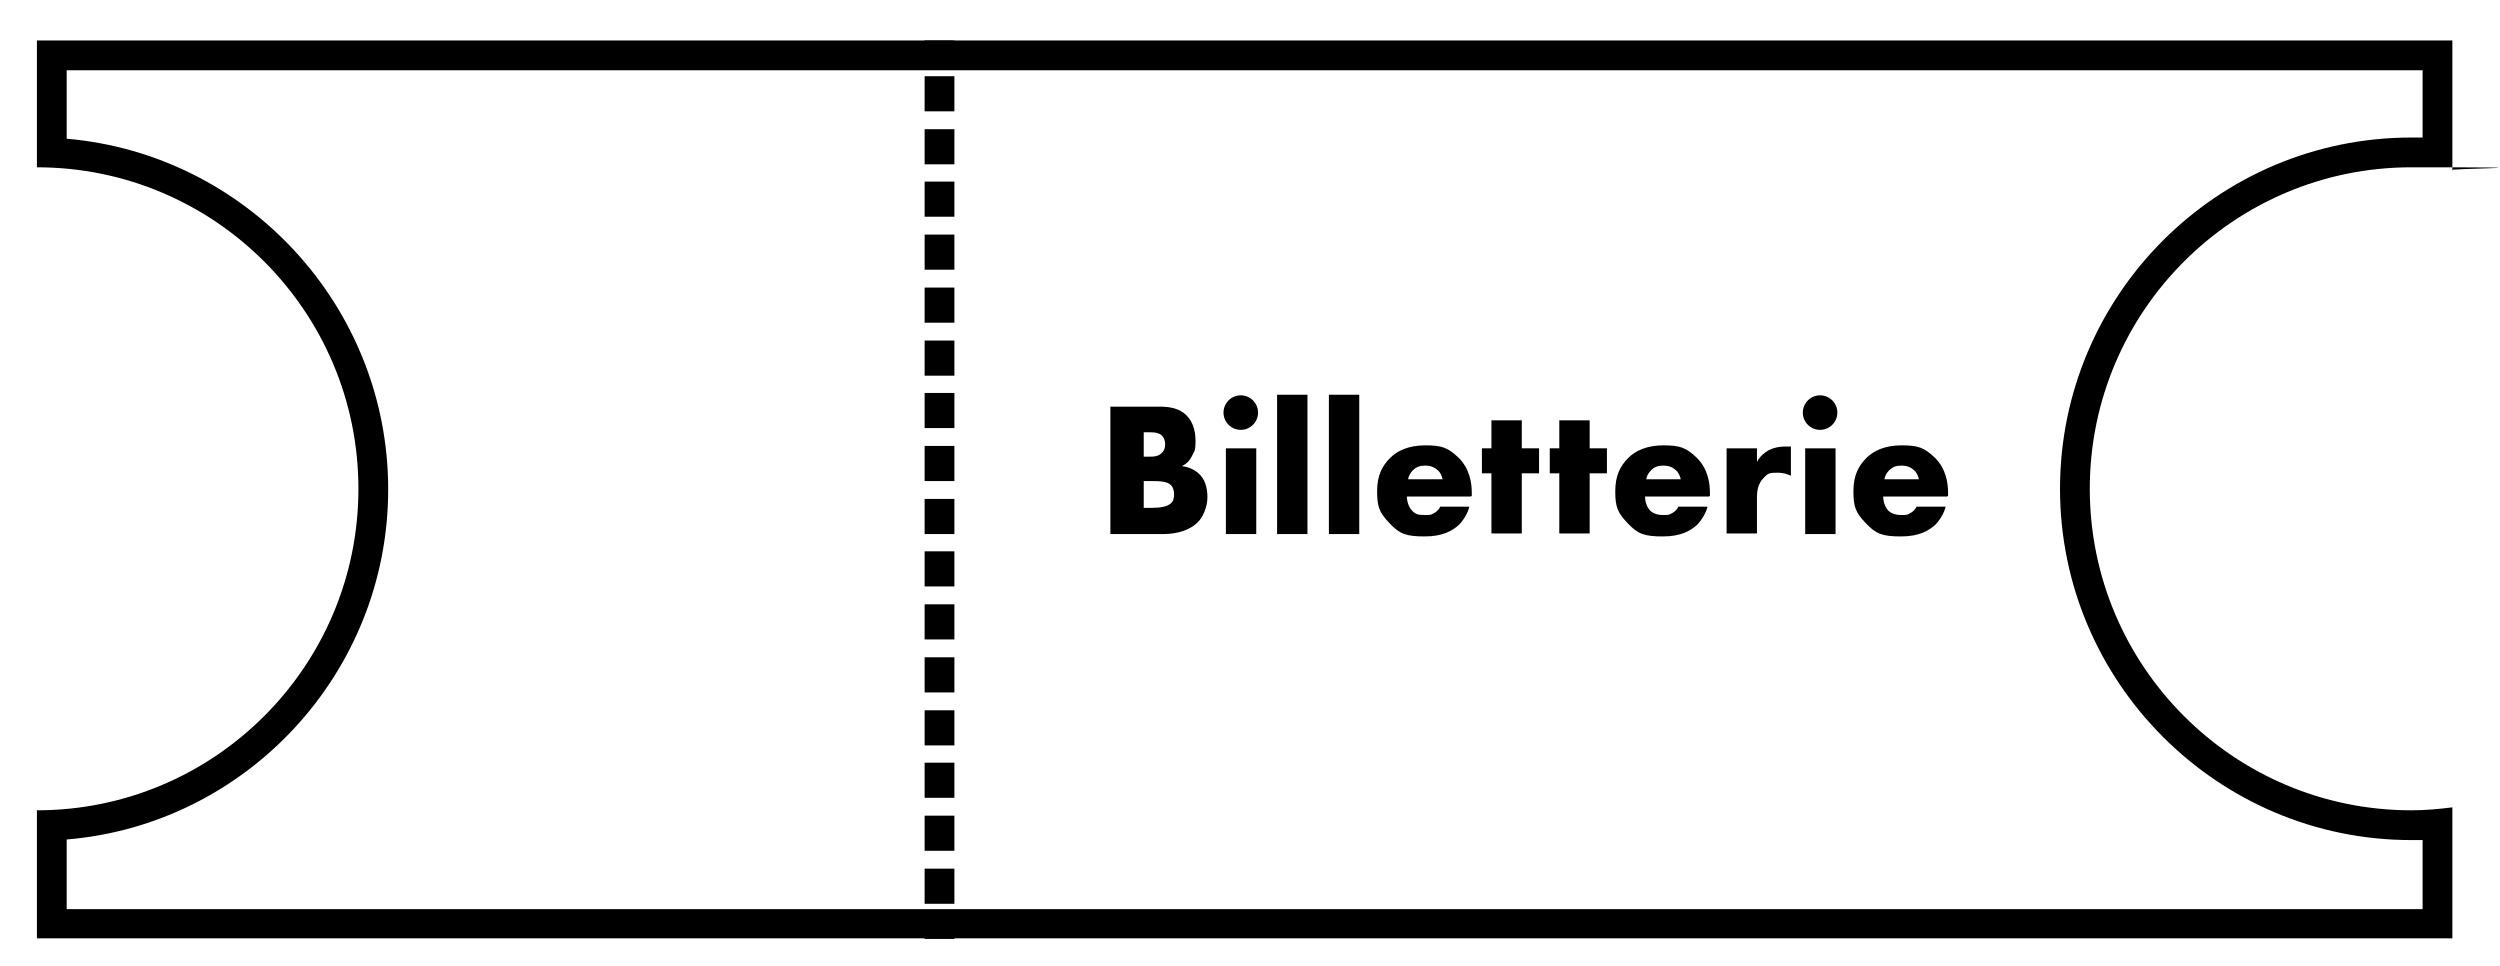 <?xml version="1.0" encoding="UTF-8"?>
<svg id="Calque_1" xmlns="http://www.w3.org/2000/svg" version="1.1" viewBox="0 0 419.9 162.2">
  <!-- Generator: Adobe Illustrator 29.8.1, SVG Export Plug-In . SVG Version: 2.1.1 Build 2)  -->
  <path d="M406.9,11.8v11.3c-.6,0-1.3,0-1.9,0-32.6,0-59,26.5-59,59s26.5,59,59,59,1.3,0,1.9,0v11.6H11.2v-11.7c30.2-2.5,54-28,54-58.8S41.4,25.9,11.2,23.3v-11.5h395.7M411.9,6.8H6.2v21.3c29.8,0,54,24.2,54,54s-24.2,54-54,54v21.5h405.7v-22c-2.3.3-4.6.5-6.9.5-29.8,0-54-24.2-54-54s24.2-54,54-54,4.6.2,6.9.5V6.8h0Z"/>
  <g>
    <rect x="155.3" y="6.8" width="5" height="3"/>
    <path d="M160.3,151.8h-5v-5.9h5v5.9ZM160.3,142.9h-5v-5.9h5v5.9ZM160.3,134h-5v-5.9h5v5.9ZM160.3,125.2h-5v-5.9h5v5.9ZM160.3,116.3h-5v-5.9h5v5.9ZM160.3,107.4h-5v-5.9h5v5.9ZM160.3,98.5h-5v-5.9h5v5.9ZM160.3,89.7h-5v-5.9h5v5.9ZM160.3,80.8h-5v-5.9h5v5.9ZM160.3,71.9h-5v-5.9h5v5.9ZM160.3,63.1h-5v-5.9h5v5.9ZM160.3,54.2h-5v-5.9h5v5.9ZM160.3,45.3h-5v-5.9h5v5.9ZM160.3,36.4h-5v-5.9h5v5.9ZM160.3,27.6h-5v-5.9h5v5.9ZM160.3,18.7h-5v-5.9h5v5.9Z"/>
    <rect x="155.3" y="154.7" width="5" height="3"/>
  </g>
  <g>
    <path d="M186.5,89.7v-21.4h8.3c1.5,0,3.4.2,4.7,1.7.7.8,1.3,2.1,1.3,4s-.2,1.7-.6,2.6c-.4.8-.9,1.3-1.7,1.7,1.1.1,2.2.6,2.9,1.3.9.8,1.4,2.2,1.4,3.9s-.8,3.4-1.6,4.2c-1.2,1.2-3.2,2-5.8,2h-8.9ZM192.1,76.7h1c.6,0,1.5,0,2.1-.7.4-.4.5-.9.5-1.4s-.2-1.1-.5-1.4c-.4-.4-1-.6-2.1-.6h-1v4.2ZM192.1,85.3h1.3c1.5,0,2.8-.2,3.4-.9.3-.3.4-.8.4-1.4s-.2-1.2-.5-1.5c-.7-.7-2.1-.7-3.4-.7h-1.2v4.5Z"/>
    <path d="M208.4,66.4c1.6,0,2.9,1.3,2.9,2.9s-1.3,2.9-2.9,2.9-2.9-1.3-2.9-2.9,1.3-2.9,2.9-2.9ZM211,75.3v14.4h-5.1v-14.4h5.1Z"/>
    <path d="M219.6,66.3v23.4h-5.1v-23.4h5.1Z"/>
    <path d="M228.3,66.3v23.4h-5.1v-23.4h5.1Z"/>
    <path d="M247,83.4h-10.7c0,.8.3,1.8.9,2.4s1,.7,2.1.7,1,0,1.7-.4c.3-.2.7-.5.9-1h4.9c-.2.8-.7,1.9-1.7,3-1.1,1-2.7,2-5.8,2s-4.2-.4-5.9-2.2-2.1-2.7-2.1-5.4.9-4.3,2.2-5.6c1.2-1.2,3.1-2.1,5.9-2.1s3.8.4,5.5,2c2,1.9,2.3,4.4,2.3,6v.5ZM242.3,80.5c-.1-.5-.4-1.2-.8-1.5-.7-.7-1.6-.8-2.1-.8-.9,0-1.5.2-2.1.8-.4.4-.7.9-.8,1.5h5.8Z"/>
    <path d="M255.6,79.5v10.1h-5.1v-10.1h-1.6v-4.2h1.6v-4.7h5.1v4.7h2.9v4.2h-2.9Z"/>
    <path d="M267,79.5v10.1h-5.1v-10.1h-1.6v-4.2h1.6v-4.7h5.1v4.7h2.9v4.2h-2.9Z"/>
    <path d="M287,83.4h-10.7c0,.8.3,1.8.9,2.4.3.3,1,.7,2.1.7s1,0,1.7-.4c.3-.2.7-.5.9-1h4.9c-.2.8-.7,1.9-1.7,3-1.1,1-2.7,2-5.8,2s-4.2-.4-5.9-2.2-2.1-2.7-2.1-5.4.9-4.3,2.2-5.6c1.2-1.2,3.1-2.1,5.9-2.1s3.8.4,5.5,2c2,1.9,2.3,4.4,2.3,6v.5ZM282.3,80.5c-.1-.5-.4-1.2-.8-1.5-.7-.7-1.6-.8-2.1-.8-.9,0-1.5.2-2.1.8-.4.4-.7.9-.8,1.5h5.8Z"/>
    <path d="M290,75.3h5.1v2.3c.5-1,1.3-1.6,2-2,.8-.4,1.7-.6,2.7-.6s.4,0,1,0v4.9c-.3-.1-1-.5-2.2-.5s-1.6,0-2.3.8c-1.1,1-1.2,2.5-1.2,3.3v6.1h-5.1v-14.4Z"/>
    <path d="M305.7,66.4c1.6,0,2.9,1.3,2.9,2.9s-1.3,2.9-2.9,2.9-2.9-1.3-2.9-2.9,1.3-2.9,2.9-2.9ZM308.3,75.3v14.4h-5.1v-14.4h5.1Z"/>
    <path d="M327,83.4h-10.7c0,.8.3,1.8.9,2.4.3.3,1,.7,2.1.7s1,0,1.7-.4c.3-.2.7-.5.9-1h4.9c-.2.8-.7,1.9-1.7,3-1.1,1-2.7,2-5.8,2s-4.2-.4-5.9-2.2-2.1-2.7-2.1-5.4.9-4.3,2.2-5.6c1.2-1.2,3.1-2.1,5.9-2.1s3.8.4,5.5,2c2,1.9,2.3,4.4,2.3,6v.5ZM322.3,80.5c-.1-.5-.4-1.2-.8-1.5-.7-.7-1.6-.8-2.1-.8-.9,0-1.5.2-2.1.8-.4.4-.7.9-.8,1.5h5.8Z"/>
  </g>
</svg>